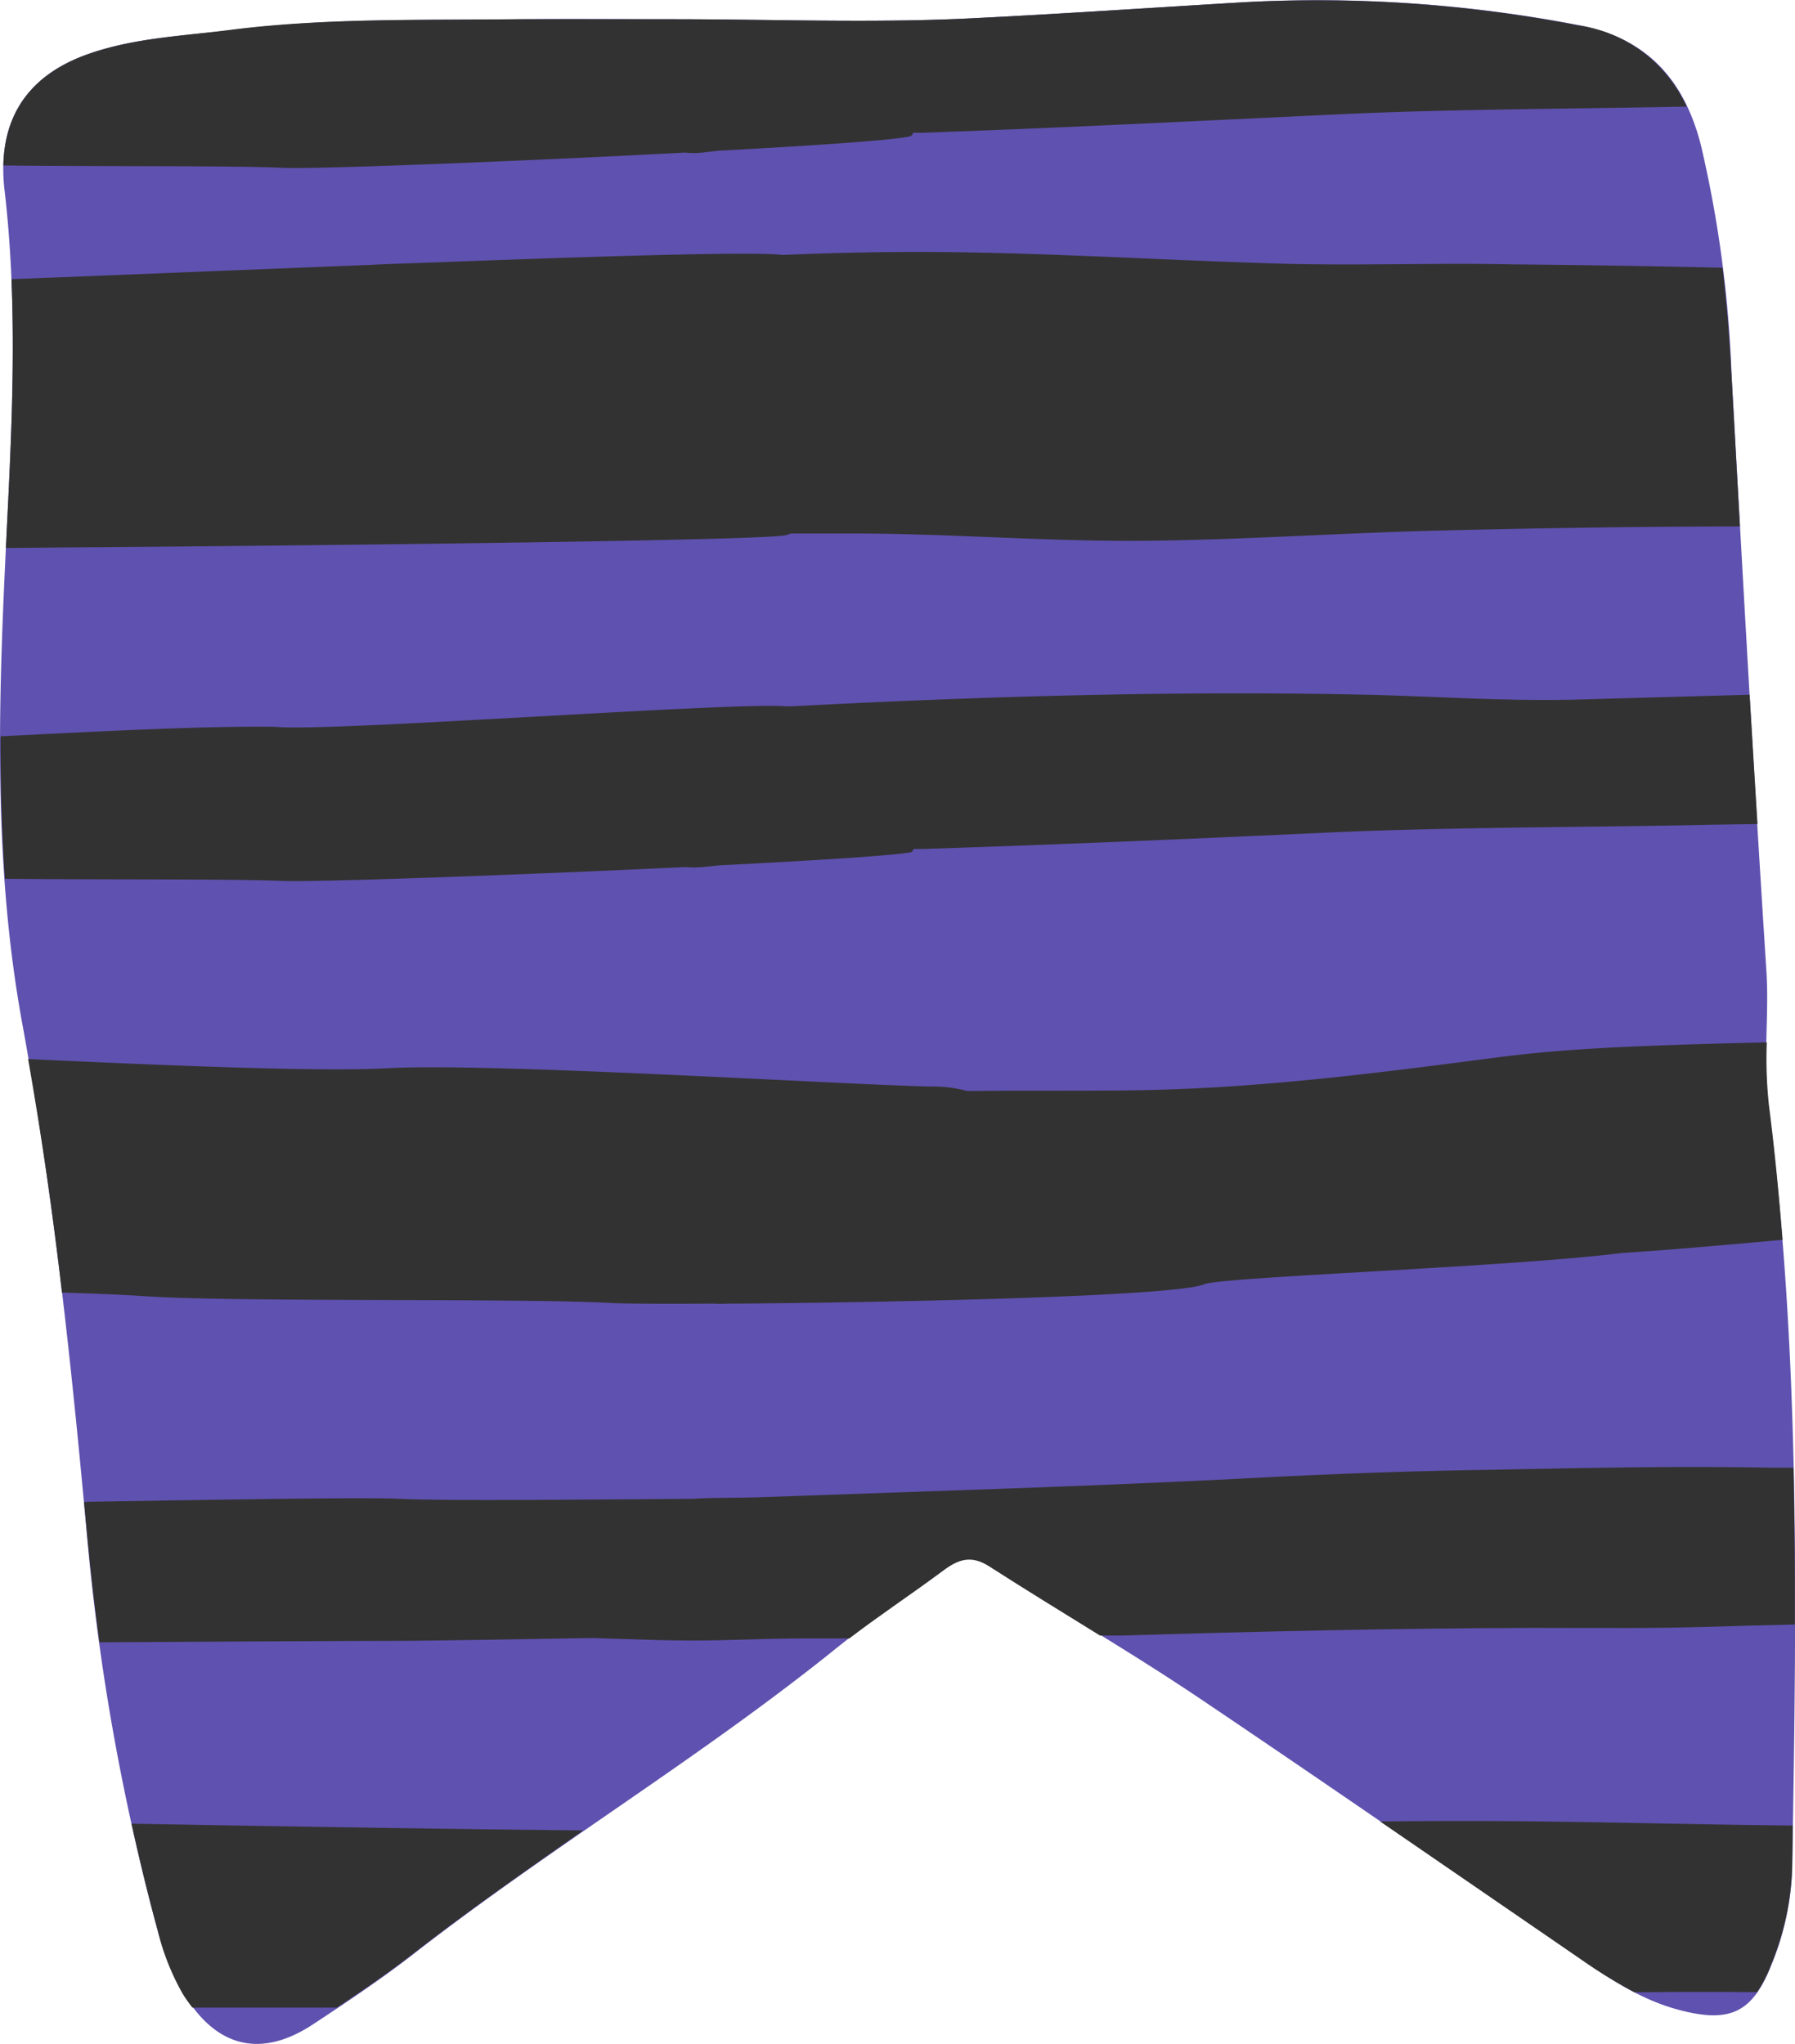<svg xmlns="http://www.w3.org/2000/svg" viewBox="0 0 175.63 200"><defs><style>.cls-1{fill:#5f51af;fill-rule:evenodd;}.cls-2{fill:#323232;}</style></defs><g id="图层_2" data-name="图层 2"><g id="央铋_1" data-name="央铋 1"><path id="C5f51af" class="cls-1" d="M65.74,1.88c9.71,0,19.43.39,29.13-.08,9-.44,18-1.06,27-1.59a134.51,134.51,0,0,1,32.54,2.24c6.52,1.21,10.31,5.14,12,11.7a115.76,115.76,0,0,1,3,22.21c1.08,19.54,2.16,39.09,3.42,58.63.28,4.43-.35,8.83.22,13.26,3.16,24.75,2.71,49.61,2.31,74.47a26.91,26.91,0,0,1-2,9.45c-1.87,4.8-4.1,5.85-9.19,4.47-3.53-.95-6.52-2.91-9.47-4.94-12.51-8.56-25-17.22-37.54-25.66-6.65-4.46-13.58-8.47-20.31-12.81-1.83-1.18-3.1-.66-4.58.45-3.42,2.54-7,4.84-10.33,7.51-13.27,10.72-27.95,19.49-41.4,29.95-3.22,2.51-6.63,4.78-10,7-5.05,3.28-9.38,2.18-12.52-3A23.56,23.56,0,0,1,15.46,189a222.75,222.75,0,0,1-6.94-38.65C7,133.59,5.23,116.83,2.19,100.22S-.09,67,.74,50.28c.52-10.54.94-21.09-.29-31.62C-.33,12,2.41,7.43,8.77,5.24c4.55-1.57,9.36-1.73,14.08-2.32C32,1.77,41.21,2,50.41,1.89,55.52,1.83,60.63,1.88,65.74,1.88Z"/><g id="C323232"><path class="cls-2" d="M12.87,178.45c.78,3.54,1.63,7.07,2.59,10.57a23.56,23.56,0,0,0,2.46,6.15,14.46,14.46,0,0,0,.91,1.28l14.12,0c2.57-1.71,5.11-3.44,7.54-5.34,5.38-4.18,11-8.09,16.56-12C45.78,179,29.43,178.75,12.87,178.45Z"/><path class="cls-2" d="M175.48,143.62c-.63,0-1.26,0-1.89,0-8.88-.18-17.77,0-26.65.18q-12.57.18-25,.86c-16,.82-32,1.28-48,1.86-2,.07-4.11,0-6.16.14-10.35.07-23.93.23-28.76,0-3-.18-19.37.11-30.8.3.11,1.15.23,2.3.33,3.46.32,3.44.72,6.87,1.18,10.28,12.33-.07,25.28-.14,29-.14s12-.17,19.23-.28c4.13.12,8.28.33,12.38.22,3.12-.08,6.24-.2,9.36-.18,1.14,0,2.27,0,3.4,0,3-2.29,6.11-4.35,9.12-6.59,1.48-1.11,2.75-1.63,4.58-.45,3.58,2.3,7.21,4.52,10.83,6.76l2,0c13.5-.4,27-.72,40.56-.75,5.85,0,11.72.07,17.53-.12,2.63-.09,5.26-.15,7.89-.21Q175.64,151.25,175.48,143.62Z"/><path class="cls-2" d="M8.77,5.24C3.23,7.15.44,10.86.33,16.19c10,.12,22.33,0,27.31.23,3.24.15,23.09-.63,39.41-1.49a7.86,7.86,0,0,0,1.68,0l1.55-.18c9.2-.5,16.74-1,18.63-1.38.28-.05.4-.18.42-.38l1,0c13.3-.47,26.6-1.14,39.9-1.77,11.58-.56,23.19-.55,34.79-.79a13.73,13.73,0,0,0-10.62-7.95A134.51,134.51,0,0,0,121.89.21c-9,.53-18,1.15-27,1.59-9.7.47-19.42.08-29.13.08-5.11,0-10.22,0-15.33,0-9.2.1-18.41-.12-27.56,1C18.13,3.51,13.32,3.67,8.77,5.24Z"/><path class="cls-2" d="M175.35,182.72l.06-4.09c-10.18-.1-20.36-.41-30.56-.44-3.27,0-6.54,0-9.8.05q9.81,6.73,19.6,13.46a49.84,49.84,0,0,0,5.26,3.24l1.21,0q5.4-.06,10.79,0a12.66,12.66,0,0,0,1.4-2.74A26.91,26.91,0,0,0,175.35,182.72Z"/><path class="cls-2" d="M134.57,68c-19.08-.44-38.16.12-57.22,1.12-.13,0-.25,0-.38,0-4.9-.47-45.14,2.54-50,2-7-.09-16.83.42-26.91.93,0,4.65.1,9.3.43,13.94,9.93.1,22.23,0,27.19.21,3.24.13,23.09-.58,39.41-1.36a9.43,9.43,0,0,0,1.68,0l1.55-.16c9.2-.47,16.74-.94,18.63-1.26.28,0,.4-.17.42-.35l1,0c13.3-.43,26.6-1,39.9-1.62,12.42-.54,24.86-.48,37.29-.75l4.4-.07q-.39-6.32-.77-12.65l-16.76.47C147.8,68.63,141.19,68.19,134.57,68Z"/><path class="cls-2" d="M125.74,25.81c-13.47-.37-26.9-1.36-40.42-1.12q-4.39.07-8.75.26c-2.94-.36-18.25.13-35.69.79-1.64.05-3.27.11-4.88.19-12.18.48-24.9,1-34.88,1.39.32,7.65,0,15.3-.38,23-.06,1.1-.11,2.2-.16,3.3l6.61-.06c2.52,0,67.42-.54,69.75-1.2a3.16,3.16,0,0,0,.43-.16c2,0,3.93,0,5.9,0,9.82,0,19.6.84,29.45.71,9.49-.12,18.92-.78,28.38-1q14.58-.37,29.14-.4l-.84-15.06c-.19-3.44-.46-6.85-.87-10.25q-10.25-.24-20.52-.33C140.59,25.71,133.15,26,125.74,25.81Z"/><path class="cls-2" d="M162.2,102.31c-5.25.19-10.47.48-15.65,1.15-11.84,1.55-23.67,3.08-35.74,3.23-5.38.07-10.78,0-16.16.07a13.06,13.06,0,0,0-3.71-.44c-9.91-.26-43.22-2.35-53.08-1.79-6.64.38-22.62-.32-35.11-.9q2,11.39,3.31,22.85c2.73.08,5.46.18,8.21.36,8.87.59,36.75.17,45.59.66,1.18.07,4.91.09,10,.06a10.9,10.9,0,0,0,1.41,0l.81,0c16.31-.13,43.05-.72,45.76-1.9,1.63-.71,30.05-1.68,40.81-3.05l4.14-.29q5.81-.47,11.62-1c-.35-4.36-.76-8.72-1.32-13.08a42,42,0,0,1-.22-6.24C169.28,102.08,165.74,102.17,162.2,102.31Z"/></g></g></g></svg>